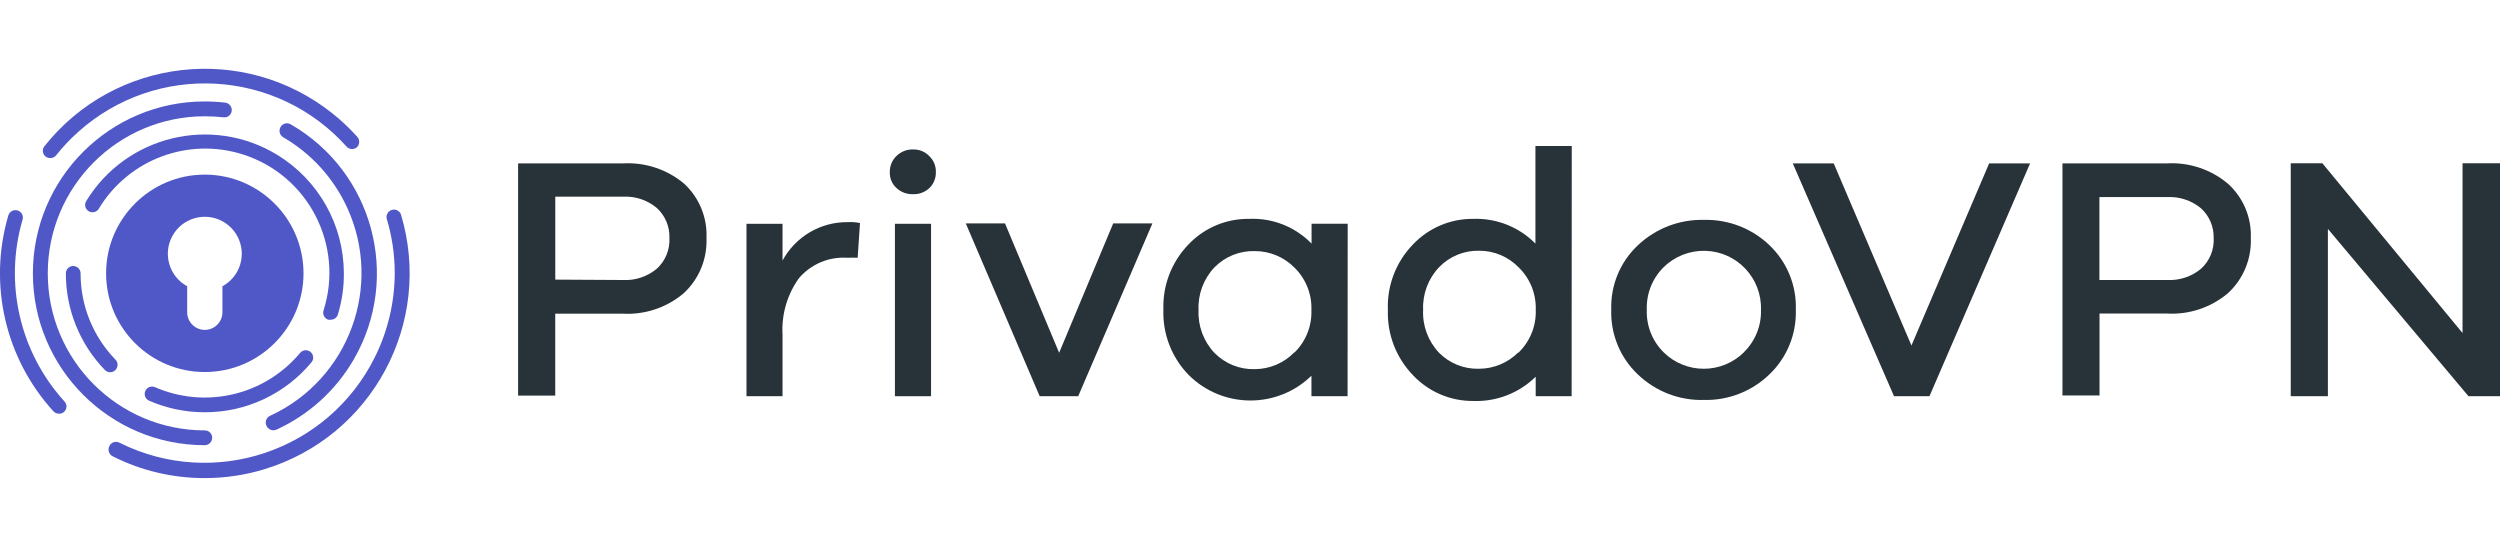 <?xml version="1.0" encoding="UTF-8"?><svg id="a" xmlns="http://www.w3.org/2000/svg" width="640" height="140" viewBox="0 0 640 140"><g><path d="M5.78,56.22c.29-1.01-.29-2.06-1.3-2.35s-2.06,.29-2.35,1.3c-5.18,17.58-.8,36.6,11.56,50.14,.37,.38,.88,.6,1.42,.6,.49,.01,.97-.17,1.33-.51,.74-.71,.77-1.89,.06-2.63C5.06,90.17,1,72.54,5.78,56.22Z" style="fill:#5058c8;"/><path d="M102.62,54.83c-.35-.83-1.24-1.31-2.12-1.14-1.04,.2-1.72,1.2-1.52,2.24,1.38,4.55,2.08,9.29,2.07,14.05-.03,7.47-1.78,14.84-5.12,21.52-12,24.07-41.24,33.85-65.31,21.85-.03-.02-.07-.04-.11-.05-.94-.45-2.07-.05-2.51,.89h0c-.49,.97-.11,2.13,.84,2.62,7.31,3.69,15.4,5.6,23.59,5.58,5.13,0,10.24-.75,15.16-2.24,27.71-8.37,43.4-37.62,35.03-65.33Z" style="fill:#5058c8;"/><path d="M11.68,40.07c.34,.26,.75,.4,1.18,.39,.59,.02,1.15-.24,1.52-.71,1.7-2.15,3.59-4.14,5.63-5.97,20.02-17.94,50.79-16.25,68.73,3.77,.69,.74,1.84,.81,2.62,.16,.73-.7,.79-1.84,.16-2.62-1.99-2.23-4.17-4.28-6.5-6.13C62.32,10.97,29.35,14.77,11.36,37.45c-.63,.81-.49,1.98,.31,2.62Z" style="fill:#5058c8;"/><path d="M54.32,112.07c0-1.04-.84-1.89-1.89-1.89-22.2,0-40.2-18-40.2-40.2S30.23,29.77,52.43,29.77c1.6,0,3.2,.08,4.8,.26h.05c1.02,.11,1.94-.63,2.04-1.65h0c.12-1.04-.62-1.97-1.65-2.1-1.75-.21-3.5-.31-5.26-.31-24.3,0-44,19.71-43.99,44.01,0,24.3,19.71,44,44.01,43.99,1.05-.01,1.89-.87,1.89-1.91Z" style="fill:#5058c8;"/><path d="M69.96,110.15c.28,0,.55-.05,.81-.16,8.33-3.81,15.27-10.12,19.84-18.06,12.13-21.06,4.89-47.96-16.17-60.09l-.05-.03c-.91-.51-2.06-.2-2.57,.71h0c-.53,.91-.23,2.09,.68,2.62,7.16,4.15,12.87,10.42,16.34,17.94,9.3,20.16,.49,44.05-19.67,53.35-.05,.02-.09,.04-.14,.07-.92,.49-1.27,1.63-.78,2.55,.3,.67,.97,1.1,1.7,1.1Z" style="fill:#5058c8;"/><path d="M18.75,68.09c-1.04,0-1.89,.84-1.89,1.89-.02,9.23,3.56,18.11,9.99,24.74,.36,.36,.85,.57,1.36,.58,.52,0,1.01-.22,1.36-.6,.71-.73,.71-1.89,0-2.62-5.75-5.92-8.96-13.85-8.94-22.09,0-1.04-.84-1.89-1.89-1.89Z" style="fill:#5058c8;"/><path d="M38.17,102.58c4.5,1.96,9.35,2.97,14.26,2.96,10.56,.02,20.57-4.67,27.31-12.79,.67-.8,.55-1.99-.25-2.66-.8-.67-1.99-.55-2.66,.25-9.06,10.85-24.18,14.43-37.14,8.78-.96-.42-2.07,.01-2.49,.97-.42,.96,.01,2.07,.97,2.49Z" style="fill:#5058c8;"/><path d="M84.04,81.85c.19,.03,.39,.03,.58,0,.88,.03,1.66-.54,1.89-1.39,1.03-3.4,1.55-6.93,1.52-10.48-.02-12.39-6.47-23.87-17.04-30.33-16.78-10.24-38.68-4.95-48.92,11.83-.54,.89-.26,2.05,.63,2.59,.89,.54,2.05,.26,2.59-.63,7.59-12.62,22.87-18.37,36.9-13.9,16.73,5.34,25.96,23.22,20.63,39.95-.31,.99,.24,2.05,1.23,2.36Z" style="fill:#5058c8;"/><path d="M52.43,95.24c13.95,0,25.27-11.31,25.27-25.27-.01-13.95-11.32-25.25-25.27-25.27-13.95,0-25.27,11.31-25.27,25.27s11.31,25.27,25.27,25.27Zm-8.32-34.79c2.49-4.59,8.23-6.3,12.83-3.81,4.59,2.49,6.3,8.23,3.81,12.83-.87,1.61-2.2,2.94-3.81,3.81v6.66c0,2.49-2.02,4.51-4.51,4.51s-4.51-2.02-4.51-4.51v-6.66c-4.59-2.49-6.3-8.23-3.81-12.83Z" style="fill:#5058c8;"/></g><g><path d="M159.47,41.83h-26.84v59.44h9.51v-20.97h17.17c5.72,.34,11.35-1.53,15.73-5.24,3.9-3.61,6.02-8.74,5.82-14.05,.25-5.25-1.82-10.35-5.66-13.94-4.38-3.7-10.01-5.57-15.73-5.24Zm8.7,26.94c-2.43,2.04-5.54,3.08-8.7,2.91l-17.32-.1v-21.23h17.32c3.16-.17,6.28,.87,8.7,2.91,2.13,1.96,3.3,4.76,3.2,7.65,.16,2.97-1.01,5.85-3.2,7.86Z" style="fill:#283339;"/><path d="M217.13,56.87c-7-.12-13.47,3.67-16.8,9.83v-9.41h-9.23v44.14h9.23v-15.73c-.3-5.16,1.18-10.27,4.19-14.47,3.07-3.62,7.68-5.56,12.42-5.24,.87-.05,1.75-.05,2.62,0l.6-8.88c-1-.23-2.02-.31-3.04-.24Z" style="fill:#283339;"/><rect x="229.1" y="57.29" width="9.25" height="44.14" style="fill:#283339;"/><path d="M233.74,38.26c-1.6-.05-3.14,.57-4.27,1.7-1.1,1.06-1.7,2.53-1.68,4.06-.07,1.54,.54,3.04,1.68,4.09,1.15,1.08,2.69,1.66,4.27,1.6,1.56,.06,3.09-.52,4.22-1.6,1.09-1.08,1.68-2.56,1.62-4.09,.04-1.53-.57-3-1.68-4.06-1.09-1.13-2.6-1.75-4.17-1.7Z" style="fill:#283339;"/><polygon points="271.14 90.31 257.28 57.19 247.24 57.19 266.16 101.43 276.02 101.43 295.02 57.19 284.98 57.19 271.14 90.31" style="fill:#283339;"/><path d="M335.75,62.35c-4.18-4.29-10-6.59-15.99-6.32-5.83-.08-11.44,2.28-15.46,6.5-4.34,4.45-6.68,10.48-6.47,16.69-.23,6.23,2.1,12.28,6.45,16.75,8.66,8.66,22.68,8.76,31.45,.21v5.24h9.25l.03-44.14h-9.25v5.06Zm-4.38,27.91v-.08c-2.65,2.74-6.3,4.3-10.12,4.32-3.87,.12-7.61-1.38-10.33-4.14-2.8-2.95-4.28-6.92-4.09-10.98-.19-4.06,1.29-8.01,4.09-10.96,2.72-2.76,6.46-4.26,10.33-4.14,3.8,0,7.45,1.51,10.12,4.22,2.92,2.85,4.5,6.8,4.35,10.88,.15,4.08-1.43,8.03-4.35,10.88Z" style="fill:#283339;"/><path d="M393.06,62.35c-4.2-4.26-10.01-6.55-15.99-6.32-5.82-.04-11.39,2.35-15.38,6.58-4.34,4.48-6.65,10.54-6.39,16.77-.21,6.22,2.13,12.26,6.47,16.72,4,4.22,9.57,6.6,15.38,6.55,5.96,.22,11.74-2.03,15.99-6.21v4.98h9.2l.03-64.05h-9.3v24.98Zm-4.4,27.96v-.08c-2.67,2.67-6.29,4.17-10.06,4.17-3.83,.11-7.53-1.38-10.22-4.11-2.79-2.96-4.26-6.92-4.06-10.98-.17-4.05,1.31-8,4.11-10.93,2.67-2.76,6.38-4.28,10.22-4.19,3.81-.02,7.46,1.51,10.12,4.25,2.93,2.84,4.52,6.8,4.38,10.88,.16,4.14-1.48,8.15-4.48,11.01Z" style="fill:#283339;"/><path d="M452.95,62.74c-4.51-4.29-10.53-6.61-16.75-6.45-6.25-.15-12.3,2.17-16.85,6.45-4.58,4.27-7.08,10.31-6.87,16.56-.2,6.27,2.3,12.32,6.87,16.62,4.54,4.31,10.6,6.64,16.85,6.47,6.2,.15,12.21-2.18,16.69-6.47,4.55-4.3,7.04-10.35,6.84-16.62,.22-6.24-2.26-12.27-6.79-16.56Zm-6.5,27.44c-5.7,5.63-14.87,5.63-20.57,0-2.89-2.87-4.45-6.81-4.3-10.88-.15-4.07,1.41-8.01,4.3-10.88,2.85-2.81,6.72-4.33,10.72-4.21,8.09,.24,14.45,6.99,14.21,15.08,.13,4.08-1.46,8.03-4.38,10.88h.03Z" style="fill:#283339;"/><polygon points="489.33 88.45 469.43 41.83 458.95 41.83 484.87 101.43 493.94 101.43 519.7 41.83 509.22 41.83 489.33 88.45" style="fill:#283339;"/><path d="M554.8,41.83h-26.81v59.41h9.49v-20.97h17.32c5.68,.31,11.26-1.57,15.59-5.24,3.9-3.61,6.02-8.74,5.82-14.05,.22-5.27-1.91-10.37-5.82-13.92-4.34-3.67-9.92-5.54-15.59-5.24Zm8.7,26.94c-2.43,2.04-5.54,3.07-8.7,2.91h-17.35v-21.23h17.32c3.17-.17,6.29,.87,8.73,2.91,2.1,1.94,3.26,4.69,3.2,7.55,.16,2.97-1.01,5.85-3.2,7.86Z" style="fill:#283339;"/><polygon points="630.41 41.8 630.41 85.26 594.53 41.8 586.43 41.8 586.43 101.43 595.94 101.43 595.94 58.6 631.93 101.43 640 101.43 640 41.8 630.41 41.8" style="fill:#283339;"/></g></svg>